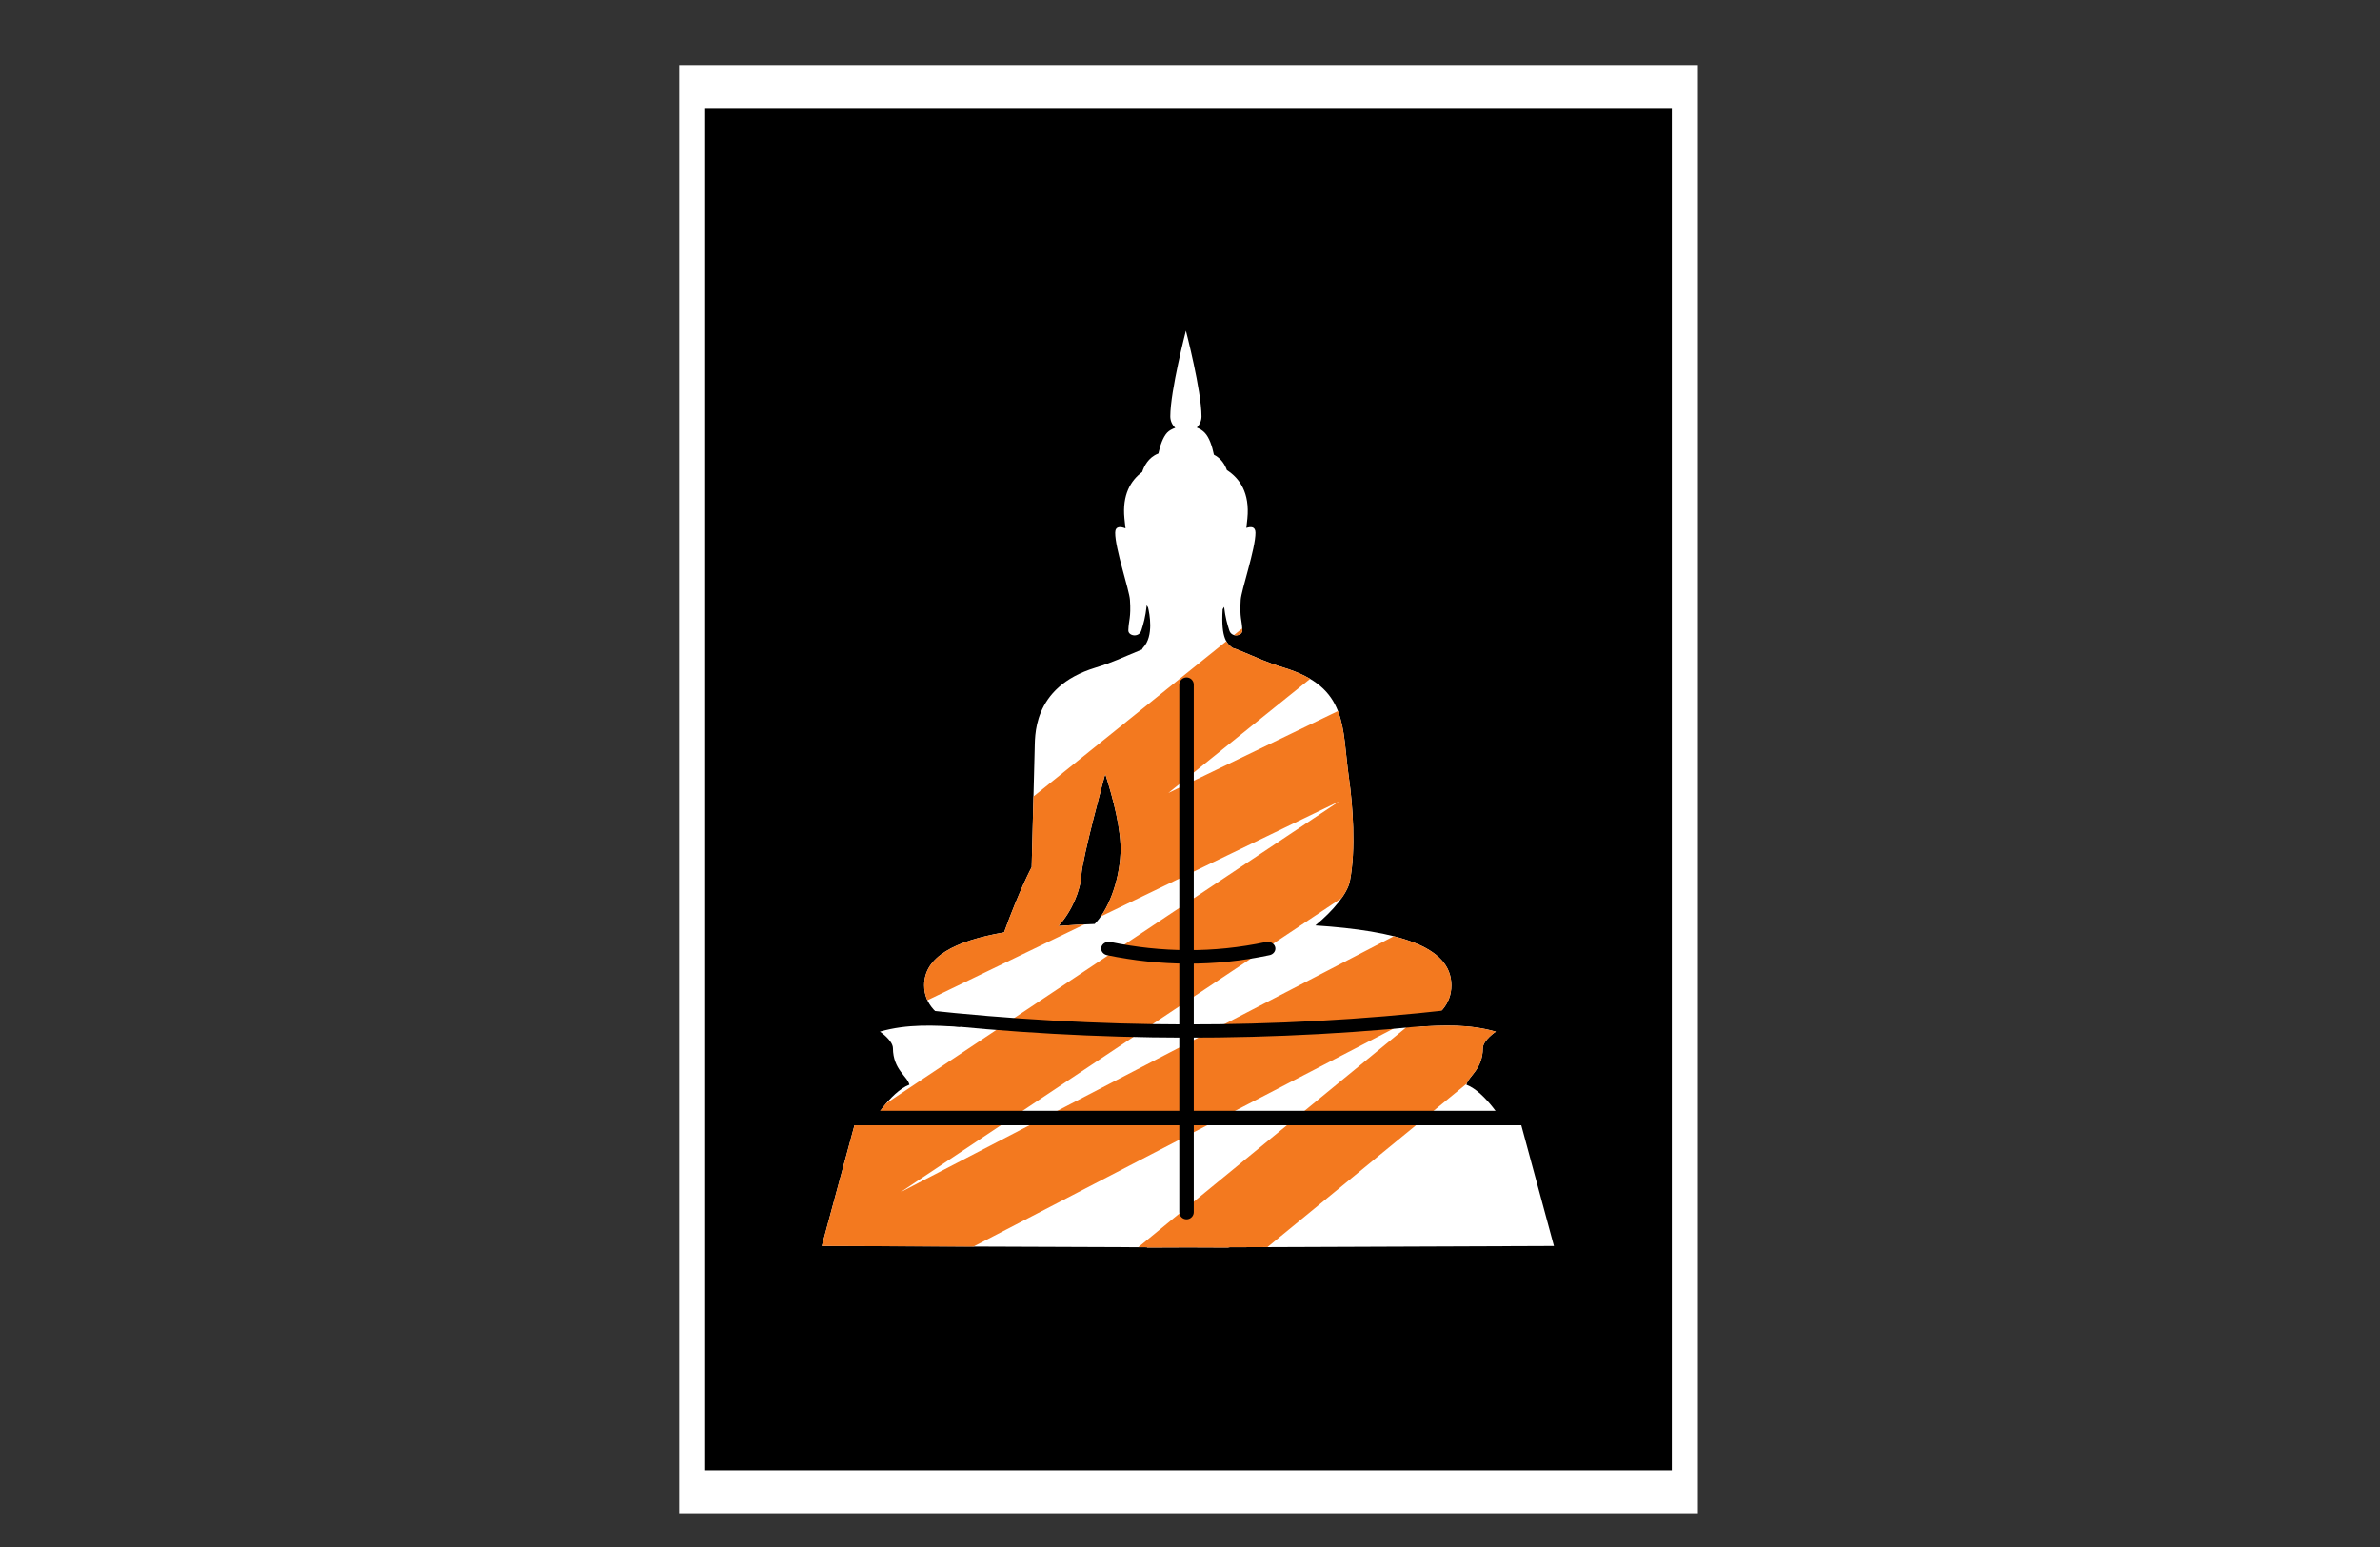 <?xml version="1.0" encoding="UTF-8" standalone="no"?>
<!DOCTYPE svg PUBLIC "-//W3C//DTD SVG 1.1//EN" "http://www.w3.org/Graphics/SVG/1.1/DTD/svg11.dtd">
<svg width="100%" height="100%" viewBox="0 0 2000 1300" version="1.1" xmlns="http://www.w3.org/2000/svg" xmlns:xlink="http://www.w3.org/1999/xlink" xml:space="preserve" xmlns:serif="http://www.serif.com/" style="fill-rule:evenodd;clip-rule:evenodd;stroke-linecap:round;stroke-miterlimit:3;">
    <rect x="0" y="0" width="2000" height="1300" fill="#333333" stroke="none"/>
    <g transform="matrix(0.971,0,0,0.971,-704.854,-274.793)">
        <g id="_2" serif:id="2">
            <g transform="matrix(5.49844e-17,0.898,-0.546,3.34627e-17,2351.67,35.767)">
                <rect x="358.69" y="307.027" width="1354.34" height="1573.5" style="stroke:white;stroke-width:41.36px;"/>
            </g>
            <g transform="matrix(1,0,0,1,16.611,-50.005)">
                <path d="M1702.87,858.779C1702.47,858.138 1702.09,857.484 1701.71,856.82C1700.57,867.297 1698.9,872.742 1697.09,878.527C1695,885.187 1685.63,883.416 1685.79,878.527C1686.08,869.359 1688.22,868.098 1687.19,852.151C1686.64,843.629 1674.28,807.671 1674.41,793.973C1674.46,788.108 1679.17,788.647 1683.35,790.28C1683,787.449 1682.69,784.587 1682.41,781.7C1680.39,761.182 1687.81,748.859 1697.78,741.465C1699.32,736.653 1703.03,728.945 1711.47,725.602C1711.58,725.559 1711.69,725.516 1711.8,725.474C1713.35,718.456 1715.74,711.357 1719.38,707.424C1720.96,705.724 1723.51,704.287 1726.4,703.257C1723.76,700.792 1722.11,697.279 1722.11,693.384C1722.11,671.132 1735.61,619.212 1735.61,619.212C1735.61,619.212 1749.11,671.132 1749.11,693.384C1749.11,697.176 1747.55,700.606 1745.02,703.059C1747.51,703.994 1749.87,705.406 1751.84,707.424C1755.86,711.565 1758.33,719.171 1759.84,726.51C1766.35,729.77 1769.54,735.496 1771.07,739.83C1782.2,746.993 1790.98,759.588 1788.81,781.7C1788.54,784.458 1788.24,787.194 1787.92,789.902C1791.8,788.602 1795.77,788.592 1795.82,793.973C1795.94,807.671 1783.58,843.629 1783.03,852.151C1782,868.098 1784.15,869.359 1784.44,878.527C1784.59,883.416 1775.23,885.187 1773.14,878.527C1771.4,873.009 1769.81,867.801 1768.68,858.242C1768.26,858.942 1767.83,859.629 1767.4,860.301C1765.75,886.374 1771.54,890.133 1775.92,893.726C1777.31,894.1 1778.7,894.56 1780.07,895.119C1798.75,902.695 1804.6,906.015 1820.29,910.799C1876.41,927.903 1870.41,962.105 1876.61,1005.53C1880.06,1029.74 1882.92,1067.98 1877.53,1095.48C1875.41,1106.28 1863.22,1121.1 1847.66,1133.9C1917.83,1138.57 1965.37,1151.37 1965.37,1185.74C1965.37,1202.1 1954.6,1213.57 1935.75,1221.6C1958.17,1220.26 1980.78,1219.18 2003.85,1225.81C2003.85,1225.81 1992.62,1233.3 1992.58,1240.16C1992.46,1258.69 1979.87,1264.54 1978.35,1271.73C1995.08,1278.1 2011.31,1305.75 2011.31,1305.75L2010.78,1305.77L2025.58,1305.75L2054.13,1411.31L1772.59,1412.39L1772.59,1412.66L1737.33,1412.52L1702.06,1412.66L1702.06,1412.39L1420.52,1411.31L1449.07,1305.75L1463.88,1305.77L1463.35,1305.75C1463.35,1305.75 1479.58,1278.1 1496.3,1271.73C1494.78,1264.54 1482.19,1258.69 1482.07,1240.16C1482.03,1233.3 1470.8,1225.81 1470.8,1225.81C1494.58,1218.98 1517.87,1220.34 1540.97,1221.73C1520.73,1213.65 1509.1,1202.13 1509.1,1185.74C1509.1,1160.99 1535.62,1147.34 1578.28,1139.89C1591.34,1103.67 1602.13,1083.48 1602.13,1083.48L1604.72,982.219C1605.3,972.075 1601.24,927.903 1657.36,910.799C1673.05,906.015 1678.9,902.695 1697.58,895.119L1697.64,895.092C1697.77,894.546 1698.09,893.99 1698.63,893.428C1708.07,883.485 1704.06,863.714 1702.87,858.779ZM1656.67,1132.63C1667.57,1121.68 1677.81,1097.62 1679.03,1071.33C1679.95,1051.41 1672.37,1023.15 1665.99,1003.32L1665.43,1004.14C1665.43,1004.14 1645.94,1075.5 1645.13,1090.37C1644.42,1103.35 1637.06,1121.49 1625.37,1134.39C1635.36,1133.64 1645.82,1133.07 1656.67,1132.63Z" style="fill:white;"/>
                <clipPath id="_clip1">
                    <path d="M1702.87,858.779C1702.47,858.138 1702.09,857.484 1701.71,856.82C1700.57,867.297 1698.9,872.742 1697.09,878.527C1695,885.187 1685.63,883.416 1685.79,878.527C1686.08,869.359 1688.22,868.098 1687.19,852.151C1686.64,843.629 1674.28,807.671 1674.41,793.973C1674.46,788.108 1679.17,788.647 1683.35,790.28C1683,787.449 1682.69,784.587 1682.41,781.7C1680.39,761.182 1687.81,748.859 1697.78,741.465C1699.32,736.653 1703.03,728.945 1711.47,725.602C1711.58,725.559 1711.69,725.516 1711.8,725.474C1713.35,718.456 1715.74,711.357 1719.38,707.424C1720.96,705.724 1723.51,704.287 1726.4,703.257C1723.76,700.792 1722.11,697.279 1722.11,693.384C1722.11,671.132 1735.61,619.212 1735.61,619.212C1735.61,619.212 1749.11,671.132 1749.11,693.384C1749.11,697.176 1747.55,700.606 1745.02,703.059C1747.51,703.994 1749.87,705.406 1751.84,707.424C1755.86,711.565 1758.33,719.171 1759.84,726.51C1766.35,729.77 1769.54,735.496 1771.07,739.83C1782.2,746.993 1790.98,759.588 1788.81,781.7C1788.54,784.458 1788.24,787.194 1787.92,789.902C1791.8,788.602 1795.77,788.592 1795.82,793.973C1795.94,807.671 1783.58,843.629 1783.03,852.151C1782,868.098 1784.15,869.359 1784.44,878.527C1784.59,883.416 1775.23,885.187 1773.14,878.527C1771.4,873.009 1769.81,867.801 1768.68,858.242C1768.26,858.942 1767.83,859.629 1767.4,860.301C1765.75,886.374 1771.54,890.133 1775.92,893.726C1777.31,894.1 1778.7,894.56 1780.07,895.119C1798.75,902.695 1804.6,906.015 1820.29,910.799C1876.41,927.903 1870.41,962.105 1876.61,1005.53C1880.06,1029.74 1882.92,1067.98 1877.53,1095.48C1875.41,1106.28 1863.22,1121.1 1847.66,1133.9C1917.83,1138.57 1965.37,1151.37 1965.37,1185.74C1965.37,1202.1 1954.6,1213.57 1935.75,1221.6C1958.17,1220.26 1980.78,1219.18 2003.85,1225.81C2003.85,1225.81 1992.62,1233.3 1992.58,1240.16C1992.46,1258.69 1979.87,1264.54 1978.35,1271.73C1995.08,1278.1 2011.31,1305.75 2011.31,1305.75L2010.78,1305.77L2025.58,1305.75L2054.13,1411.31L1772.59,1412.39L1772.59,1412.66L1737.33,1412.52L1702.06,1412.66L1702.06,1412.39L1420.52,1411.31L1449.07,1305.75L1463.88,1305.77L1463.35,1305.75C1463.35,1305.75 1479.58,1278.1 1496.3,1271.73C1494.78,1264.54 1482.19,1258.69 1482.07,1240.16C1482.03,1233.3 1470.8,1225.81 1470.8,1225.81C1494.58,1218.98 1517.87,1220.34 1540.97,1221.73C1520.73,1213.65 1509.1,1202.13 1509.1,1185.74C1509.1,1160.99 1535.62,1147.34 1578.28,1139.89C1591.34,1103.67 1602.13,1083.48 1602.13,1083.48L1604.72,982.219C1605.3,972.075 1601.24,927.903 1657.36,910.799C1673.05,906.015 1678.9,902.695 1697.58,895.119L1697.64,895.092C1697.77,894.546 1698.09,893.99 1698.63,893.428C1708.07,883.485 1704.06,863.714 1702.87,858.779ZM1656.67,1132.63C1667.57,1121.68 1677.81,1097.62 1679.03,1071.33C1679.95,1051.41 1672.37,1023.15 1665.99,1003.32L1665.43,1004.14C1665.43,1004.14 1645.94,1075.5 1645.13,1090.37C1644.42,1103.35 1637.06,1121.49 1625.37,1134.39C1635.36,1133.64 1645.82,1133.07 1656.67,1132.63Z"/>
                </clipPath>
                <g clip-path="url(#_clip1)">
                    <path d="M1890,837.296L1457,1185.84L2314,771.881L931,1694L2226.13,1022L1541,1584" style="fill:none;stroke:rgb(243,121,31);stroke-width:70.83px;stroke-linejoin:round;stroke-miterlimit:1.5;"/>
                </g>
                <g transform="matrix(5.62845e-17,-0.919,1.039,6.36076e-17,903.663,2748.86)">
                    <path d="M1735.5,736.507C1725.41,779.839 1724.72,823.911 1735.5,868.884" style="fill:none;stroke:black;stroke-width:12.74px;stroke-linejoin:round;stroke-miterlimit:1.5;"/>
                </g>
                <g transform="matrix(1.87303e-16,-3.059,3.611,2.21093e-16,-1152.58,6521.42)">
                    <path d="M1735.5,736.507C1730.08,778.46 1729.8,820.819 1735.5,863.671" style="fill:none;stroke:black;stroke-width:3.74px;stroke-linejoin:round;stroke-miterlimit:1.5;"/>
                </g>
                <g transform="matrix(2.72471e-16,-4.45,4.45,2.72471e-16,-1832.67,9023.55)">
                    <path d="M1735.5,736.507L1735.5,868.884" style="fill:none;stroke:black;stroke-width:2.81px;stroke-linejoin:round;stroke-miterlimit:1.5;"/>
                </g>
                <g transform="matrix(3.448,0,0,3.448,-4247.85,-1613.94)">
                    <path d="M1735.5,736.507L1735.5,868.884" style="fill:none;stroke:black;stroke-width:3.63px;stroke-linejoin:round;stroke-miterlimit:1.5;"/>
                </g>
            </g>
        </g>
    </g>
</svg>
